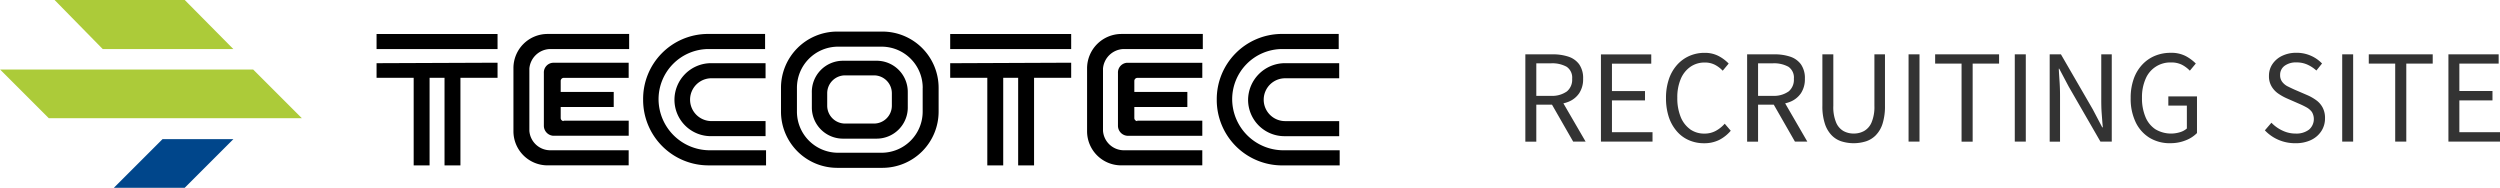 <svg xmlns="http://www.w3.org/2000/svg" width="335.88" height="25.219"><path data-name="RECRUITING SITE" d="M1120.88 545.576v1.264h-6.93v-11.728h6.75v1.248h-5.28v3.68h4.45v1.26h-4.45v4.272h5.46Zm-12.59 1.264h-1.49v-10.48h-3.55v-1.248h8.59v1.248h-3.55v10.48Zm-8.61-11.728h1.47v11.728h-1.47v-11.728Zm-4.16 11.5a4.792 4.792 0 0 1-2.13.441 5.628 5.628 0 0 1-2.3-.465 5.447 5.447 0 0 1-1.8-1.264l.88-1.024a4.91 4.91 0 0 0 1.48 1.056 4.051 4.051 0 0 0 1.76.4 2.8 2.8 0 0 0 1.81-.528 1.868 1.868 0 0 0 .39-2.368 2.259 2.259 0 0 0-.71-.616 10.412 10.412 0 0 0-1-.488l-1.68-.736a6.923 6.923 0 0 1-1.09-.608 3.019 3.019 0 0 1-.92-.96 2.632 2.632 0 0 1-.37-1.44 2.763 2.763 0 0 1 .48-1.608 3.243 3.243 0 0 1 1.31-1.1 4.334 4.334 0 0 1 1.9-.4 4.69 4.69 0 0 1 1.95.4 4.629 4.629 0 0 1 1.49 1.04l-.76.944a4.606 4.606 0 0 0-1.2-.791 3.492 3.492 0 0 0-1.48-.3 2.561 2.561 0 0 0-1.59.456 1.475 1.475 0 0 0-.6 1.24 1.445 1.445 0 0 0 .3.944 2.11 2.11 0 0 0 .74.592c.3.149.6.294.91.432l1.67.72a6.32 6.32 0 0 1 1.22.688 2.882 2.882 0 0 1 .87.992 2.955 2.955 0 0 1 .32 1.456 3.094 3.094 0 0 1-.48 1.688 3.324 3.324 0 0 1-1.37 1.203Zm-18.96.441a5.224 5.224 0 0 1-2.75-.721 4.942 4.942 0 0 1-1.87-2.08 7.273 7.273 0 0 1-.68-3.264 7.528 7.528 0 0 1 .4-2.552 5.428 5.428 0 0 1 1.13-1.912 4.909 4.909 0 0 1 1.7-1.2 5.441 5.441 0 0 1 2.15-.416 4.184 4.184 0 0 1 2.05.456 5.727 5.727 0 0 1 1.32.984l-.8.96a4.181 4.181 0 0 0-1.04-.784 3.137 3.137 0 0 0-1.48-.32 3.579 3.579 0 0 0-3.43 2.216 6.092 6.092 0 0 0-.48 2.52 6.468 6.468 0 0 0 .46 2.568 3.633 3.633 0 0 0 1.33 1.664 4.091 4.091 0 0 0 3.32.4 2.421 2.421 0 0 0 .92-.5V542h-2.49v-1.24h3.85v4.928a4.3 4.3 0 0 1-1.51.976 5.458 5.458 0 0 1-2.1.385Zm-13.63-7.617-1.27-2.4h-.06c.03.587.07 1.187.11 1.8s.06 1.23.06 1.848v6.16h-1.39v-11.732h1.51l4.28 7.392 1.27 2.416h.08c-.06-.586-.1-1.2-.15-1.84s-.06-1.264-.06-1.872v-6.1h1.41v11.732h-1.52Zm-7.24-4.32h1.48v11.724h-1.48v-11.728Zm-5.66 11.728h-1.49V536.36h-3.55v-1.248h8.59v1.248h-3.55v10.48Zm-8.61-11.728h1.47v11.724h-1.47v-11.728Zm-4.37 10.832a3.287 3.287 0 0 1-1.34.848 5.522 5.522 0 0 1-3.33 0 3.189 3.189 0 0 1-1.33-.848 3.983 3.983 0 0 1-.89-1.568 7.461 7.461 0 0 1-.32-2.368v-6.9h1.47v6.928a5.367 5.367 0 0 0 .37 2.216 2.362 2.362 0 0 0 .98 1.152 2.782 2.782 0 0 0 1.39.344 2.82 2.82 0 0 0 1.4-.344 2.393 2.393 0 0 0 1-1.152 5.349 5.349 0 0 0 .38-2.216v-6.928h1.42v6.9a7.781 7.781 0 0 1-.31 2.368 3.865 3.865 0 0 1-.89 1.564Zm-10.89.9-2.85-4.975h-2.11v4.975h-1.47v-11.736h3.66a6.58 6.58 0 0 1 2.12.312 2.9 2.9 0 0 1 1.45 1.032 3.22 3.22 0 0 1 .53 1.936 3.4 3.4 0 0 1-.53 1.945 3.15 3.15 0 0 1-1.45 1.151 4.754 4.754 0 0 1-.67.21l2.98 5.142h-1.66Zm-.88-6.728a2.034 2.034 0 0 0 .73-1.72 1.756 1.756 0 0 0-.73-1.616 3.988 3.988 0 0 0-2.11-.464h-1.97v4.368h1.97a3.4 3.4 0 0 0 2.11-.576Zm-13.22 5.056a3.252 3.252 0 0 0 1.94.584 3.122 3.122 0 0 0 1.49-.352 4.43 4.43 0 0 0 1.23-.976l.81.944a5.089 5.089 0 0 1-1.56 1.24 4.516 4.516 0 0 1-2.04.441 5 5 0 0 1-2.02-.409 4.508 4.508 0 0 1-1.62-1.192 5.643 5.643 0 0 1-1.08-1.912 8.062 8.062 0 0 1-.38-2.552 7.789 7.789 0 0 1 .39-2.552 5.525 5.525 0 0 1 1.1-1.912 4.815 4.815 0 0 1 1.65-1.2 5.005 5.005 0 0 1 2.06-.416 3.958 3.958 0 0 1 1.89.44 5.227 5.227 0 0 1 1.33 1l-.8.96a3.913 3.913 0 0 0-1.06-.8 2.9 2.9 0 0 0-1.34-.3 3.31 3.31 0 0 0-1.94.576 3.74 3.74 0 0 0-1.3 1.64 6.265 6.265 0 0 0-.46 2.52 6.655 6.655 0 0 0 .45 2.568 3.779 3.779 0 0 0 1.26 1.652Zm-11.97-10.056h6.76v1.248h-5.28v3.68h4.44v1.252h-4.44v4.272h5.45v1.264h-6.93v-11.724Zm-3.724 11.728-2.852-4.975h-2.108v4.975h-1.472v-11.736h3.666a6.6 6.6 0 0 1 2.12.312 2.894 2.894 0 0 1 1.448 1.032 3.206 3.206 0 0 1 .527 1.936 3.383 3.383 0 0 1-.527 1.945 3.14 3.14 0 0 1-1.448 1.151 4.741 4.741 0 0 1-.675.21l2.987 5.142h-1.664Zm-.881-6.728a2.035 2.035 0 0 0 .737-1.72 1.758 1.758 0 0 0-.737-1.616 3.977 3.977 0 0 0-2.112-.464h-1.967v4.368h1.967a3.394 3.394 0 0 0 2.112-.576Z" transform="translate(-785 -527.812)" style="fill-rule:evenodd;fill:#333"/><path d="M809.816 553.039H800.3l6.541-6.538h9.52Z" transform="translate(-785 -527.812)" style="fill:#00468b;fill-rule:evenodd"/><path d="M825.553 543.689h-34l-6.541-6.537h34Zm-9.2-9.283h-17.547l-6.476-6.6h17.486Z" transform="translate(-785 -527.812)" style="fill:#accb39;fill-rule:evenodd"/><path d="M835.592 532.379h16.255v2.027h-16.255v-2.027Zm0 3.923v1.961h4.986v11.768h2.137v-11.768h2.008v11.768h2.137v-11.768h4.987v-2.027Zm33.871 13.729V548h-10.621a2.818 2.818 0 0 1-2.721-2.615v-8.368a2.869 2.869 0 0 1 2.721-2.615h10.685v-2.027h-10.945a4.583 4.583 0 0 0-4.6 4.577v8.5a4.582 4.582 0 0 0 4.6 4.576h10.881Zm-8.743-5.949a.42.42 0 0 1-.389-.393v-1.5h7.124v-2.027h-7.124v-1.5a.42.42 0 0 1 .389-.392h8.743v-2.027H859.3a1.307 1.307 0 0 0-1.231 1.373v7.061a1.353 1.353 0 0 0 1.231 1.373h10.168v-2.027h-8.748v.066Zm10.686-2.877a8.789 8.789 0 0 0 8.743 8.826h7.771V548h-7.707a6.89 6.89 0 0 1-6.735-6.8 6.749 6.749 0 0 1 6.671-6.8h7.642v-2.027h-7.772a8.722 8.722 0 0 0-8.613 8.832Zm4.209 0a4.887 4.887 0 0 0 4.922 4.9h7.318v-2.026h-7.318a2.877 2.877 0 0 1 0-5.753h7.318V536.3h-7.318a4.927 4.927 0 0 0-4.922 4.9Zm37.045-6.8h16.255v-2.027H912.66v2.027Zm0 1.9v1.961h4.986v11.768h2.138v-11.771h2.007v11.768h2.137v-11.768h4.987v-2.027Zm33.871 13.729V548H935.91a2.817 2.817 0 0 1-2.72-2.615v-8.368a2.868 2.868 0 0 1 2.72-2.615h10.69v-2.027h-10.949a4.625 4.625 0 0 0-4.6 4.577v8.5a4.583 4.583 0 0 0 4.6 4.576h10.88Zm-8.743-5.949a.42.42 0 0 1-.389-.393v-1.5h7.124v-2.027H937.4v-1.5a.42.42 0 0 1 .389-.392h8.743v-2.027h-10.1a1.307 1.307 0 0 0-1.231 1.373v7.061a1.353 1.353 0 0 0 1.231 1.373h10.1v-2.027h-8.743v.066Zm10.686-2.877a8.789 8.789 0 0 0 8.743 8.826h7.771V548h-7.707a6.89 6.89 0 0 1-6.735-6.8 6.749 6.749 0 0 1 6.671-6.8h7.642v-2.027h-7.772a8.764 8.764 0 0 0-8.613 8.826Zm4.209 0a4.887 4.887 0 0 0 4.922 4.9h7.319v-2.026h-7.319a2.877 2.877 0 0 1 0-5.753h7.319V536.3h-7.319a4.971 4.971 0 0 0-4.922 4.9Zm-41.578-1.569v3.138a7.554 7.554 0 0 1-7.512 7.584h-6.153a7.554 7.554 0 0 1-7.512-7.584v-3.138a7.554 7.554 0 0 1 7.512-7.584h6.153a7.554 7.554 0 0 1 7.512 7.584Zm-2.137 0a5.526 5.526 0 0 0-5.5-5.557h-5.898a5.526 5.526 0 0 0-5.5 5.557v3.138a5.526 5.526 0 0 0 5.5 5.557h5.893a5.526 5.526 0 0 0 5.5-5.557v-3.138Zm-2.007.654v1.83a4.183 4.183 0 0 1-4.145 4.315h-4.469a4.179 4.179 0 0 1-4.274-4.184v-1.964a4.182 4.182 0 0 1 4.145-4.315h4.468a4.18 4.18 0 0 1 4.275 4.184v.131Zm-2.138.065a2.4 2.4 0 0 0-2.4-2.419h-3.886a2.4 2.4 0 0 0-2.4 2.419v1.635a2.4 2.4 0 0 0 2.4 2.419h3.886a2.4 2.4 0 0 0 2.4-2.419v-1.635Z" transform="translate(-785 -527.812)" style="fill-rule:evenodd"/></svg>